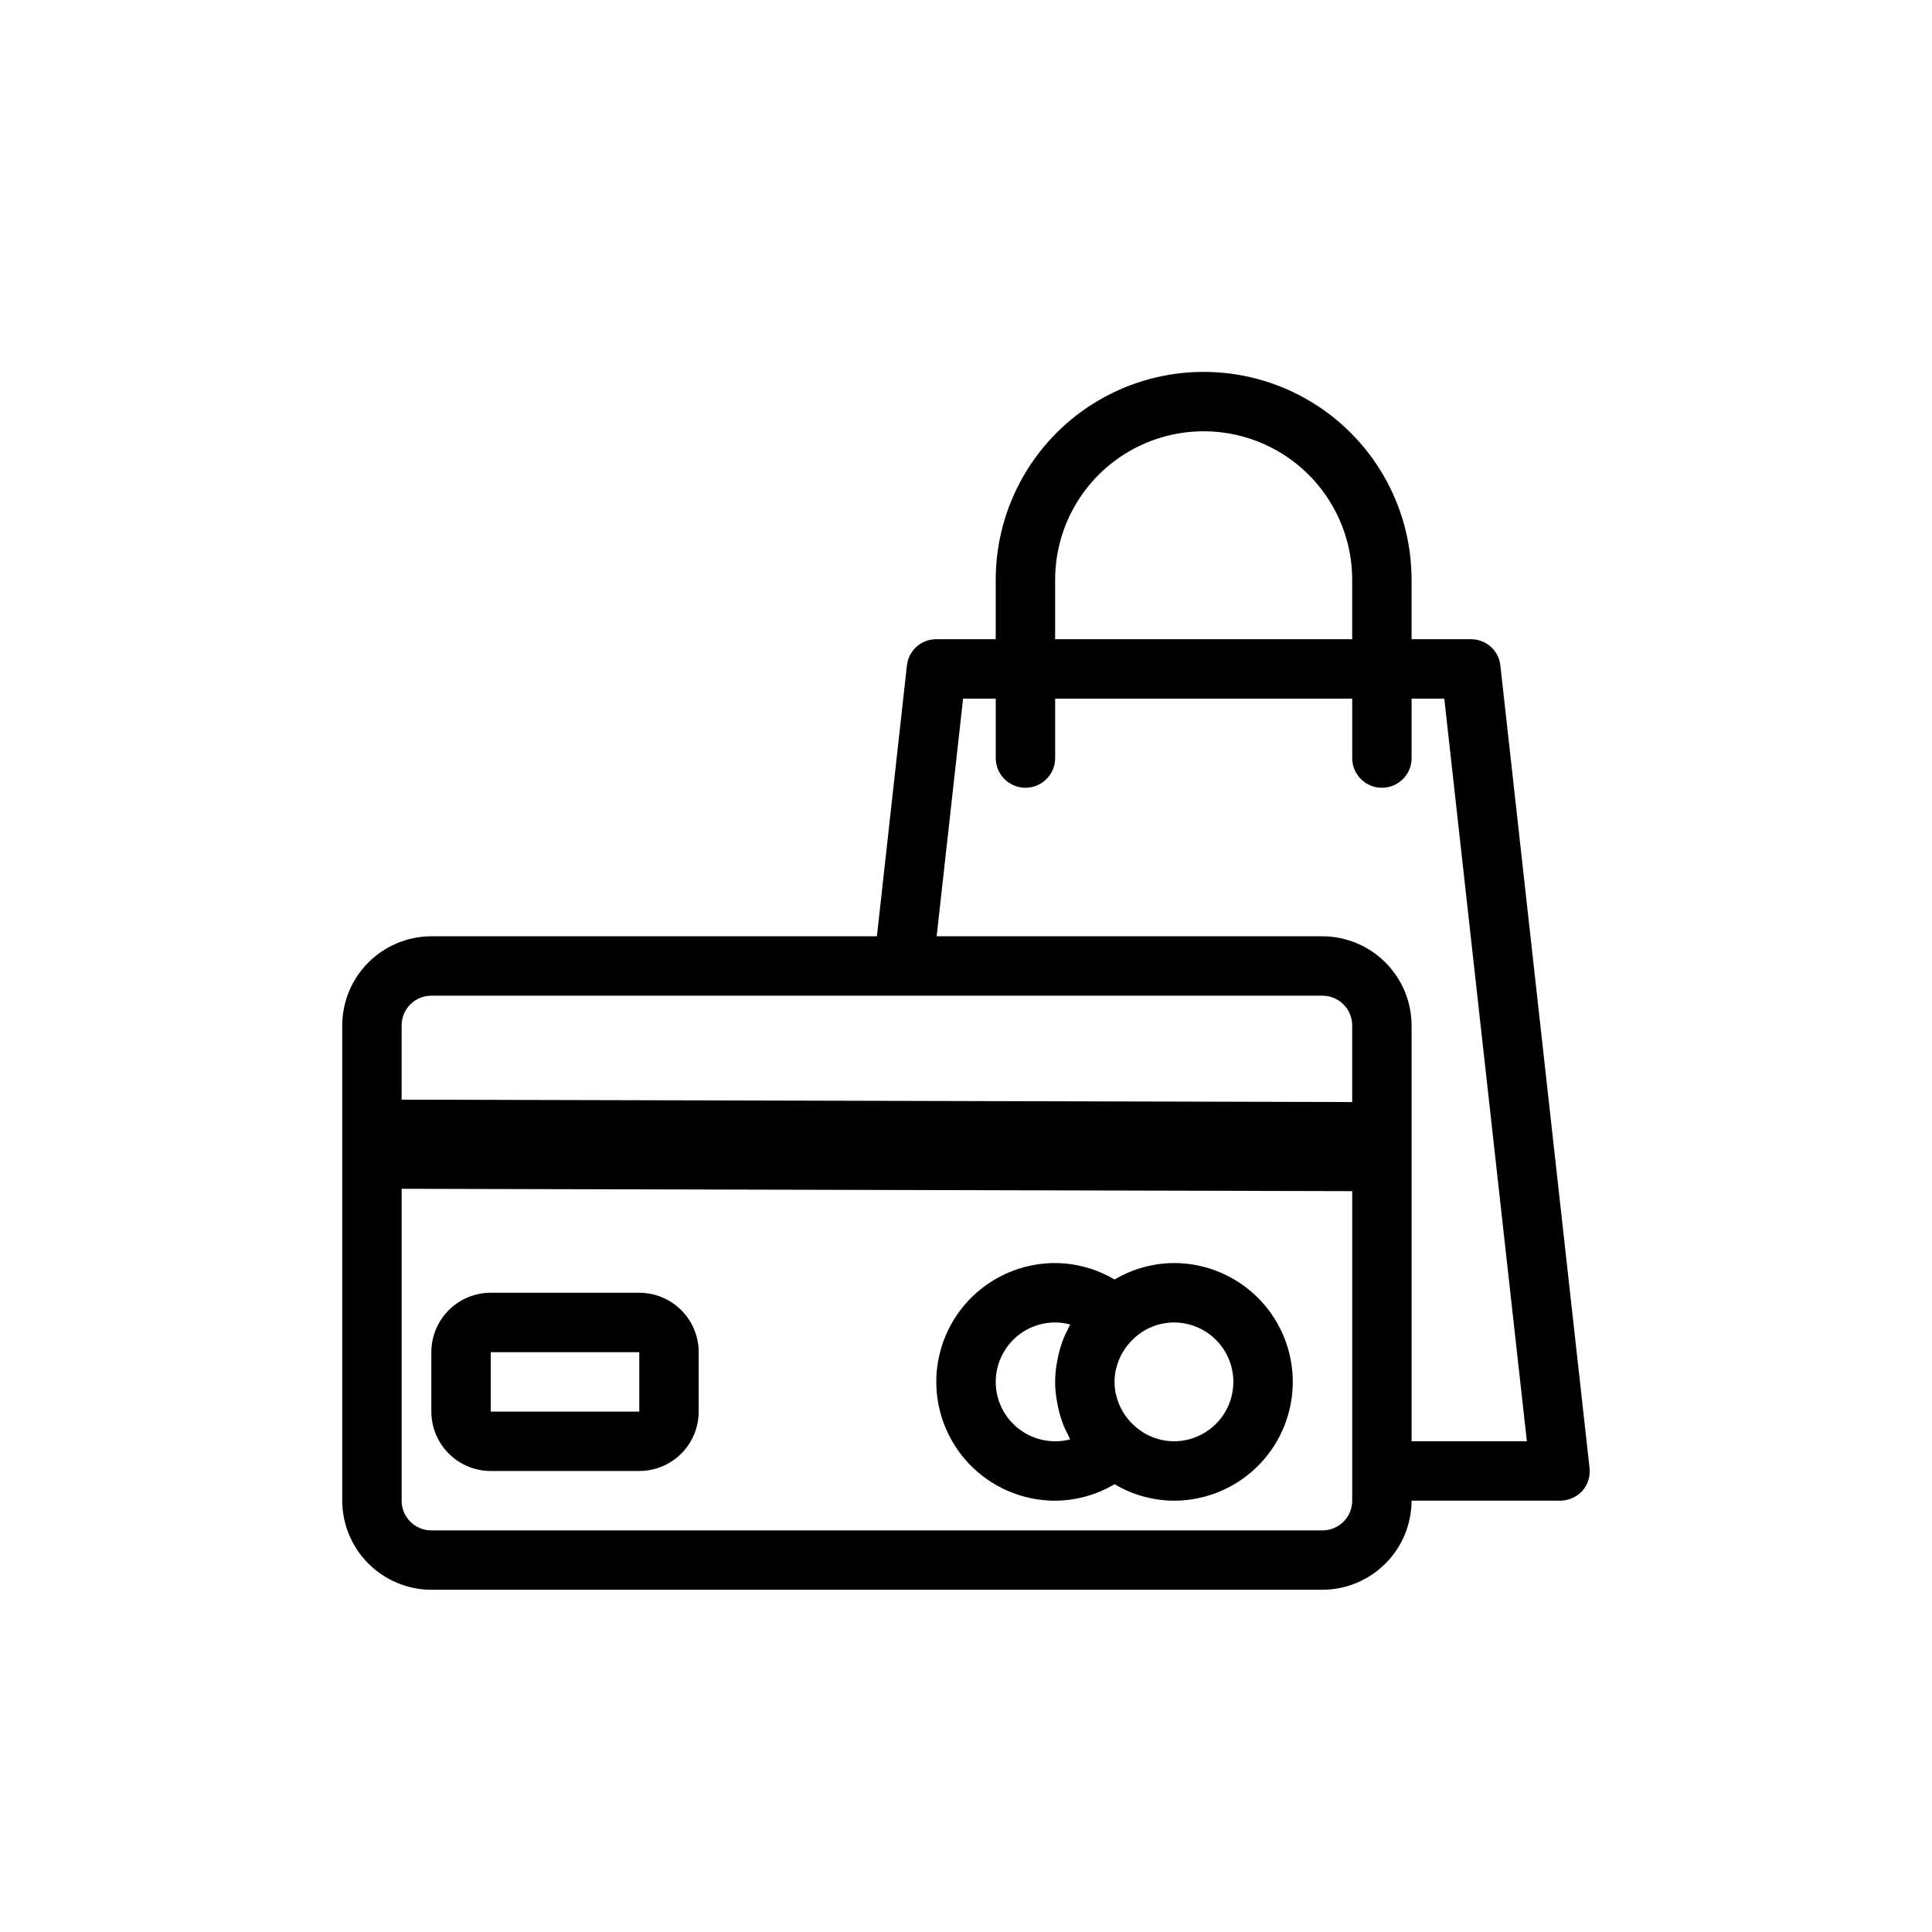 <?xml version="1.0" encoding="UTF-8"?>
<!-- Uploaded to: SVG Find, www.svgfind.com, Generator: SVG Find Mixer Tools -->
<svg fill="#000000" width="800px" height="800px" version="1.1" viewBox="144 144 512 512" xmlns="http://www.w3.org/2000/svg">
 <path d="m541.62 320.41c-0.402-3.996-3.777-7.031-7.793-7.008h-15.746v-15.742c0-19.688-10.504-37.879-27.551-47.723-17.051-9.844-38.055-9.844-55.105 0-17.047 9.844-27.551 28.035-27.551 47.723v15.742h-15.746c-4.016-0.023-7.391 3.012-7.793 7.008l-7.949 71.711h-118.08c-6.258 0.02-12.254 2.516-16.676 6.938-4.426 4.426-6.922 10.422-6.938 16.68v125.95c0.016 6.258 2.512 12.254 6.938 16.68 4.422 4.422 10.418 6.918 16.676 6.938h236.16c6.258-0.02 12.254-2.516 16.68-6.938 4.426-4.426 6.918-10.422 6.938-16.68h39.359c2.246-0.004 4.387-0.945 5.906-2.598 1.473-1.684 2.16-3.918 1.887-6.141zm-118-22.75c0-14.062 7.504-27.059 19.68-34.09 12.18-7.031 27.184-7.031 39.363 0 12.176 7.031 19.68 20.027 19.68 34.09v15.742h-78.723zm-165.31 110.21h236.16c2.09 0 4.094 0.828 5.566 2.305 1.477 1.477 2.309 3.481 2.309 5.566v20.316l-251.91-0.637v-19.68c0-4.348 3.523-7.871 7.871-7.871zm236.16 141.7h-236.16c-4.348 0-7.871-3.523-7.871-7.871v-82.656l251.91 0.621v82.035c0 2.086-0.832 4.09-2.309 5.566-1.473 1.477-3.477 2.305-5.566 2.305zm23.617-23.617v-110.21c-0.02-6.258-2.512-12.254-6.938-16.68-4.426-4.422-10.422-6.918-16.68-6.938h-102.25l7.008-62.977h8.656v15.746c0 4.348 3.523 7.871 7.871 7.871 4.348 0 7.871-3.523 7.871-7.871v-15.746h78.723v15.746c0 4.348 3.523 7.871 7.871 7.871 4.348 0 7.871-3.523 7.871-7.871v-15.746h8.66l21.883 196.8zm-204.67-39.359h-39.359c-4.176 0-8.18 1.66-11.133 4.613-2.953 2.953-4.613 6.957-4.613 11.133v15.742c0 4.176 1.66 8.18 4.613 11.133 2.953 2.953 6.957 4.613 11.133 4.613h39.359c4.176 0 8.18-1.66 11.133-4.613 2.953-2.953 4.609-6.957 4.609-11.133v-15.742c0-4.176-1.656-8.18-4.609-11.133-2.953-2.953-6.957-4.613-11.133-4.613zm-39.359 31.488v-15.742h39.359v15.742zm181.05-39.359c-5.543 0.027-10.977 1.535-15.742 4.367-4.766-2.832-10.199-4.34-15.746-4.367-11.25 0-21.645 6-27.27 15.742-5.625 9.746-5.625 21.746 0 31.488 5.625 9.742 16.02 15.746 27.27 15.746 5.547-0.027 10.98-1.535 15.746-4.371 4.766 2.836 10.199 4.344 15.742 4.371 11.25 0 21.645-6.004 27.27-15.746 5.625-9.742 5.625-21.742 0-31.488-5.625-9.742-16.02-15.742-27.27-15.742zm-31.488 47.23c-5.625 0-10.82-3-13.633-7.871s-2.812-10.871 0-15.742c2.812-4.871 8.008-7.875 13.633-7.875 1.348 0 2.691 0.184 3.992 0.539-0.277 0.496-0.48 1.016-0.73 1.52-0.324 0.66-0.676 1.301-0.953 1.984v-0.004c-0.602 1.516-1.086 3.074-1.449 4.66-0.117 0.512-0.211 1.031-0.309 1.574-0.734 3.621-0.734 7.356 0 10.977 0.094 0.527 0.188 1.047 0.309 1.574 0.363 1.586 0.848 3.144 1.449 4.66 0.277 0.684 0.629 1.324 0.953 1.984 0.25 0.504 0.457 1.023 0.73 1.52v-0.004c-1.301 0.348-2.644 0.516-3.992 0.504zm31.488 0c-3.746-0.012-7.363-1.379-10.184-3.84l-0.285-0.262c-2.43-2.16-4.133-5.023-4.863-8.191 0-0.07-0.047-0.133-0.062-0.203l-0.004-0.004c-0.461-2.137-0.461-4.348 0-6.484 0-0.07 0.047-0.133 0.062-0.203l0.004-0.004c0.73-3.168 2.434-6.031 4.863-8.195l0.285-0.262v0.004c2.82-2.465 6.438-3.828 10.184-3.844 5.625 0 10.824 3.004 13.637 7.875 2.812 4.871 2.812 10.871 0 15.742s-8.012 7.871-13.637 7.871z"/>
</svg>